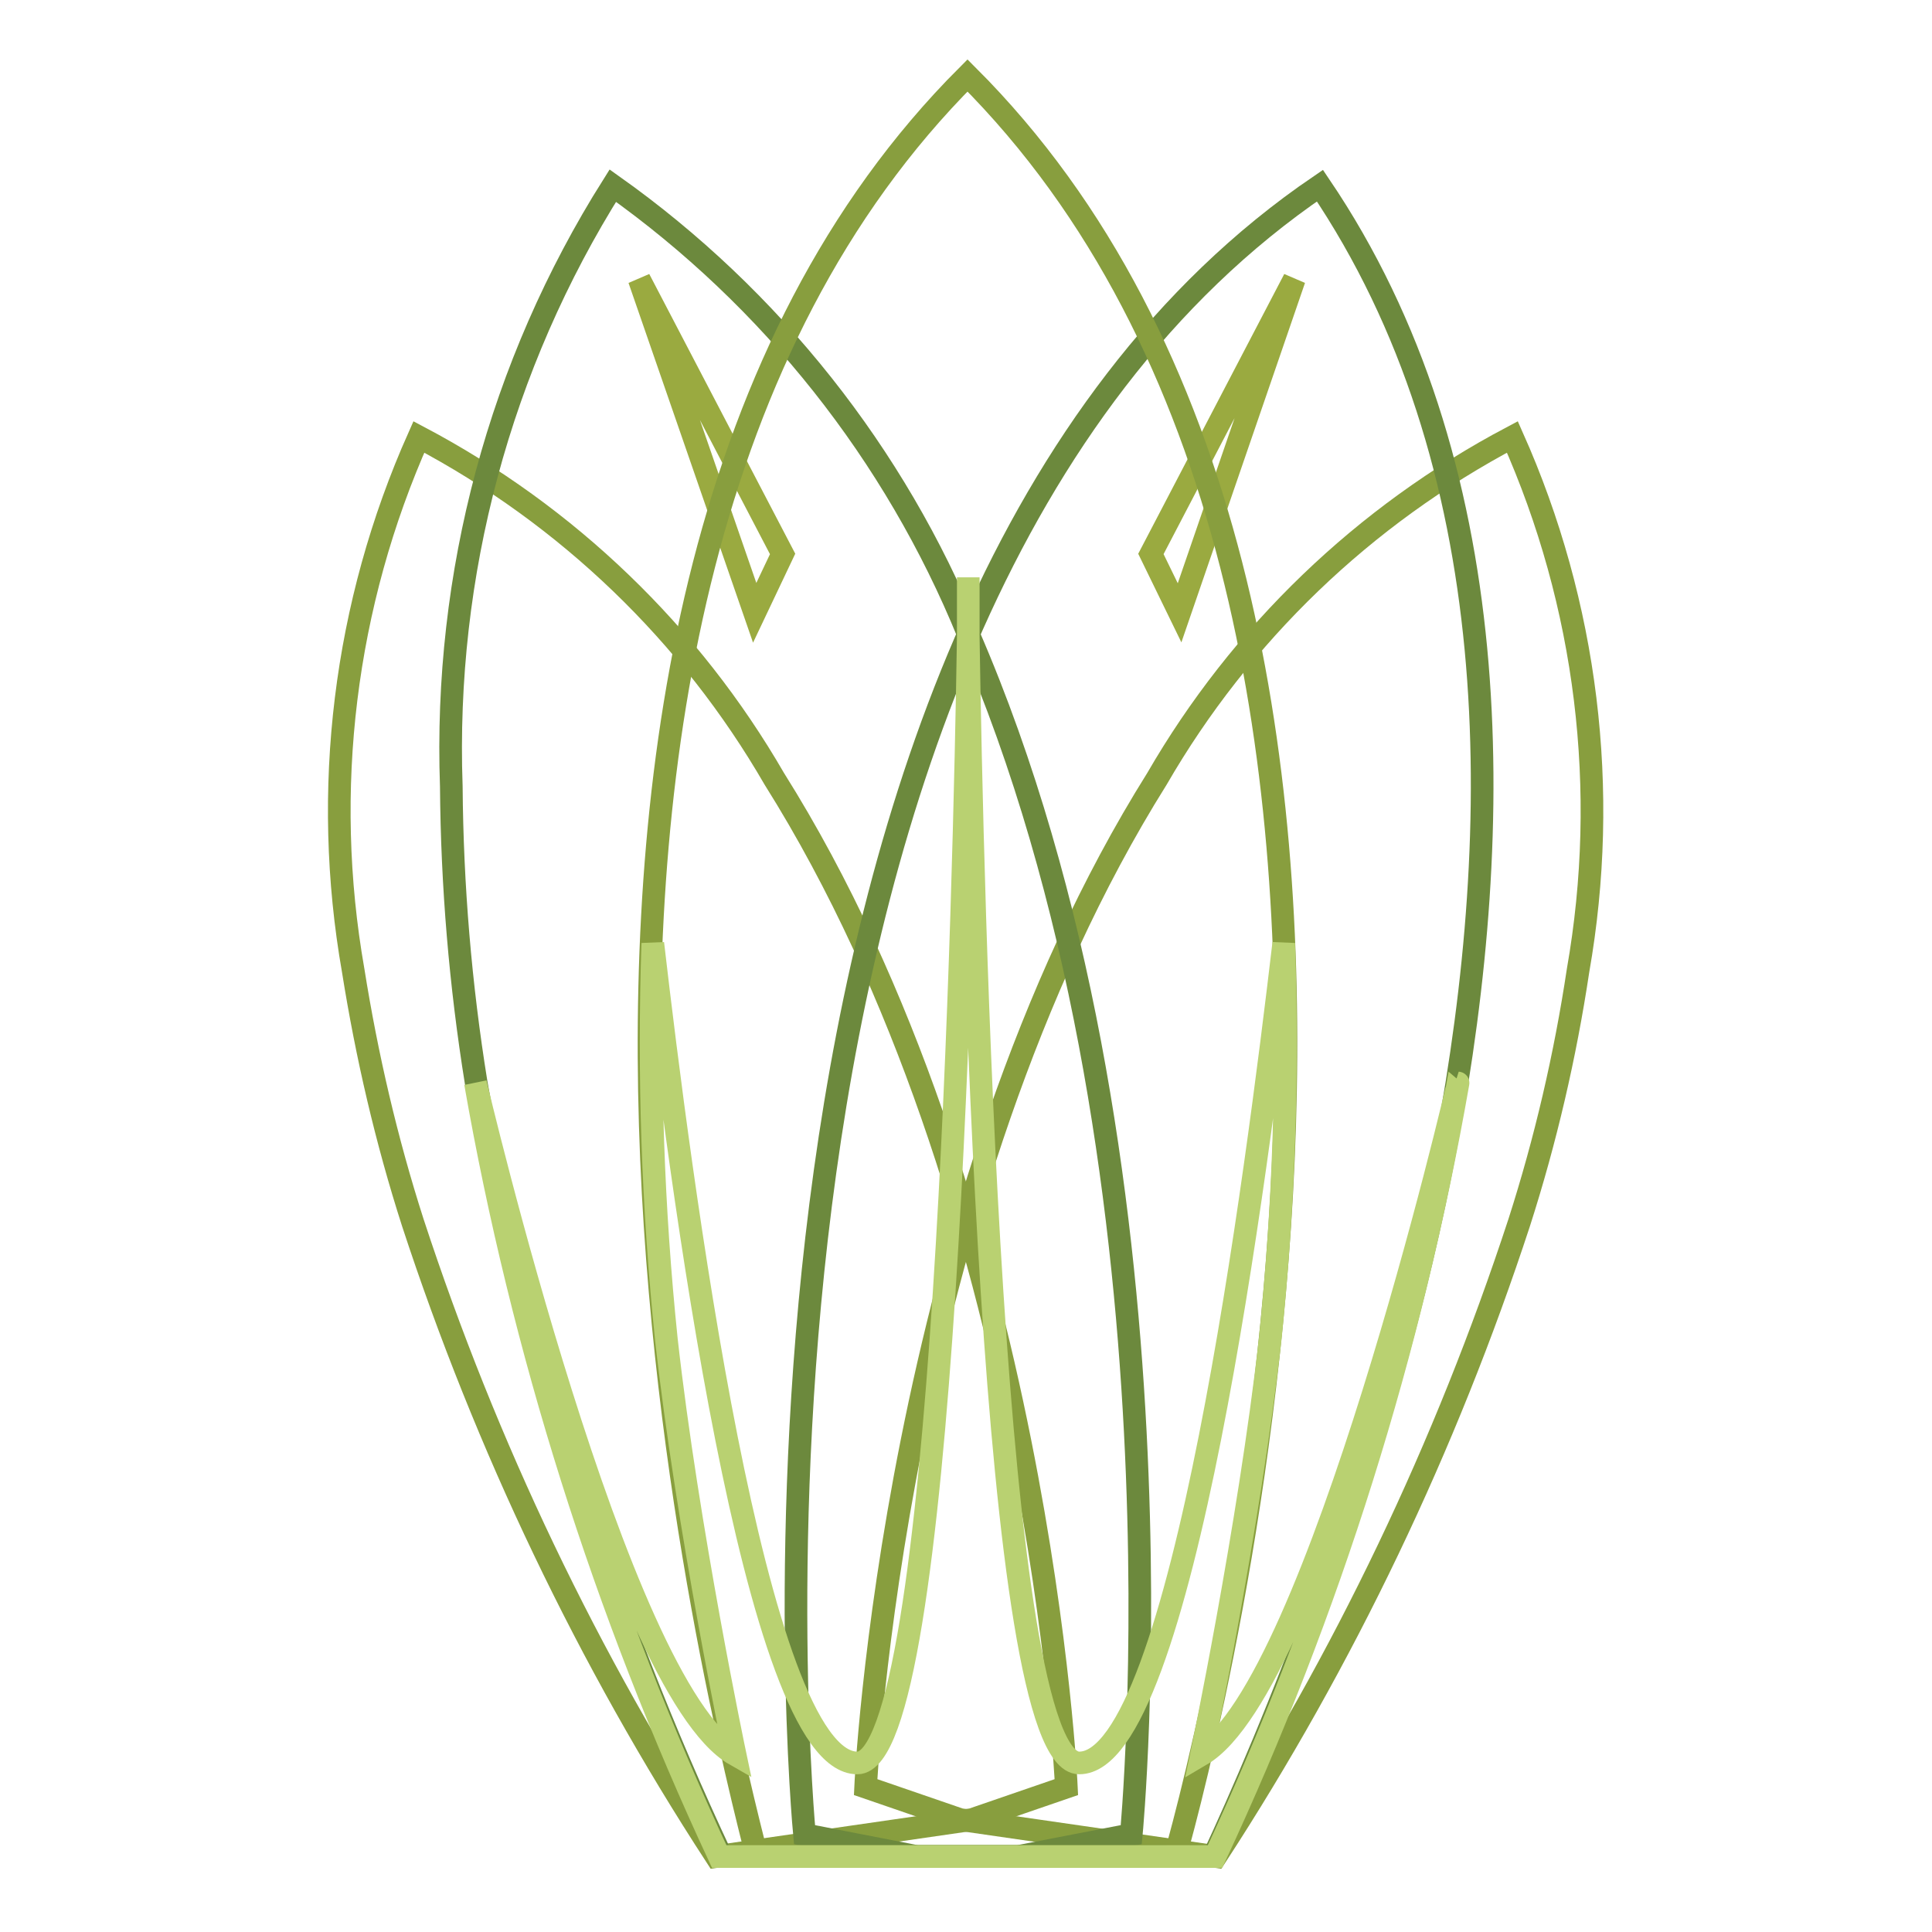 <?xml version="1.0" encoding="utf-8"?>
<!-- Svg Vector Icons : http://www.onlinewebfonts.com/icon -->
<!DOCTYPE svg PUBLIC "-//W3C//DTD SVG 1.1//EN" "http://www.w3.org/Graphics/SVG/1.1/DTD/svg11.dtd">
<svg version="1.1" xmlns="http://www.w3.org/2000/svg" xmlns:xlink="http://www.w3.org/1999/xlink" x="0px" y="0px" viewBox="0 0 256 256" enable-background="new 0 0 256 256" xml:space="preserve">
<g> <path stroke-width="3" fill-opacity="0" stroke="#889e3e"  d="M141.3,236.8l-12.5,4.3L94.9,246c-17-26.1-30.5-54.4-40.2-84c-3.5-10.9-6.1-22.1-7.9-33.4 c-4.2-23.9-1.2-48.5,8.7-70.7c19.7,10.4,36,26.1,47.1,45.3C137.8,159.2,141.3,236.8,141.3,236.8L141.3,236.8z"/> <path stroke-width="3" fill-opacity="0" stroke="#889e3e"  d="M114.7,236.8l12.5,4.3l33.9,4.9c17-26.1,30.5-54.4,40.2-84c3.5-10.9,6.1-22.1,7.8-33.4 c4.2-23.9,1.2-48.5-8.7-70.7c-19.7,10.4-36,26.1-47.1,45.3C118.2,159.2,114.7,236.8,114.7,236.8z"/> <path stroke-width="3" fill-opacity="0" stroke="#6c893d"  d="M121.5,246h39.3c13.8-29.7,63.7-148.1,14.1-221.4c-83.8,57-68.3,218.5-68.3,218.5L121.5,246z"/> <path stroke-width="3" fill-opacity="0" stroke="#6c893d"  d="M149.9,243.1l-15,2.9H95.6c-15.3-32.6-26.2-67.1-32.5-102.5c-2.1-13-3.2-26.1-3.3-39.3 c-1-28.1,6.4-55.8,21.4-79.6c21,14.9,37.4,35.6,47.1,59.4C158.5,153.6,149.9,243.1,149.9,243.1L149.9,243.1z"/> <path stroke-width="3" fill-opacity="0" stroke="#9aaa40"  d="M103.7,73.4L84.7,37L100,81.2L103.7,73.4z M152.5,73.4l19-36.4l-15.2,44.2L152.5,73.4z"/> <path stroke-width="3" fill-opacity="0" stroke="#889e3e"  d="M155.7,246c4.2-14.8,43.7-164.9-27.5-236C57,81.2,96.6,231.1,100.3,246H155.7z"/> <path stroke-width="3" fill-opacity="0" stroke="#b9d171"  d="M159.2,232.5c0,0,6.3-30.1,9.1-55c1.8-17.4,2.4-35,1.8-52.5c-3.5,29.7-13.5,108.6-27.1,108.6 c-11.7,0-14.2-116.8-14.7-149.2v-7.9v7.9c-0.5,32.3-3.1,149.2-14.7,149.2c-13.6,0-23.6-78.5-27.1-108.6c-0.6,17.5,0,35.1,1.8,52.5 c2.8,25.1,9.1,55,9.1,55c-15.6-8.9-34.4-89-34.4-89c6.2,35.4,17.1,69.9,32.3,102.5h65.7c15.2-32.6,26-67.1,32.2-102.5 C193.3,143.5,174.5,223.5,159.2,232.5L159.2,232.5z"/></g>
</svg>